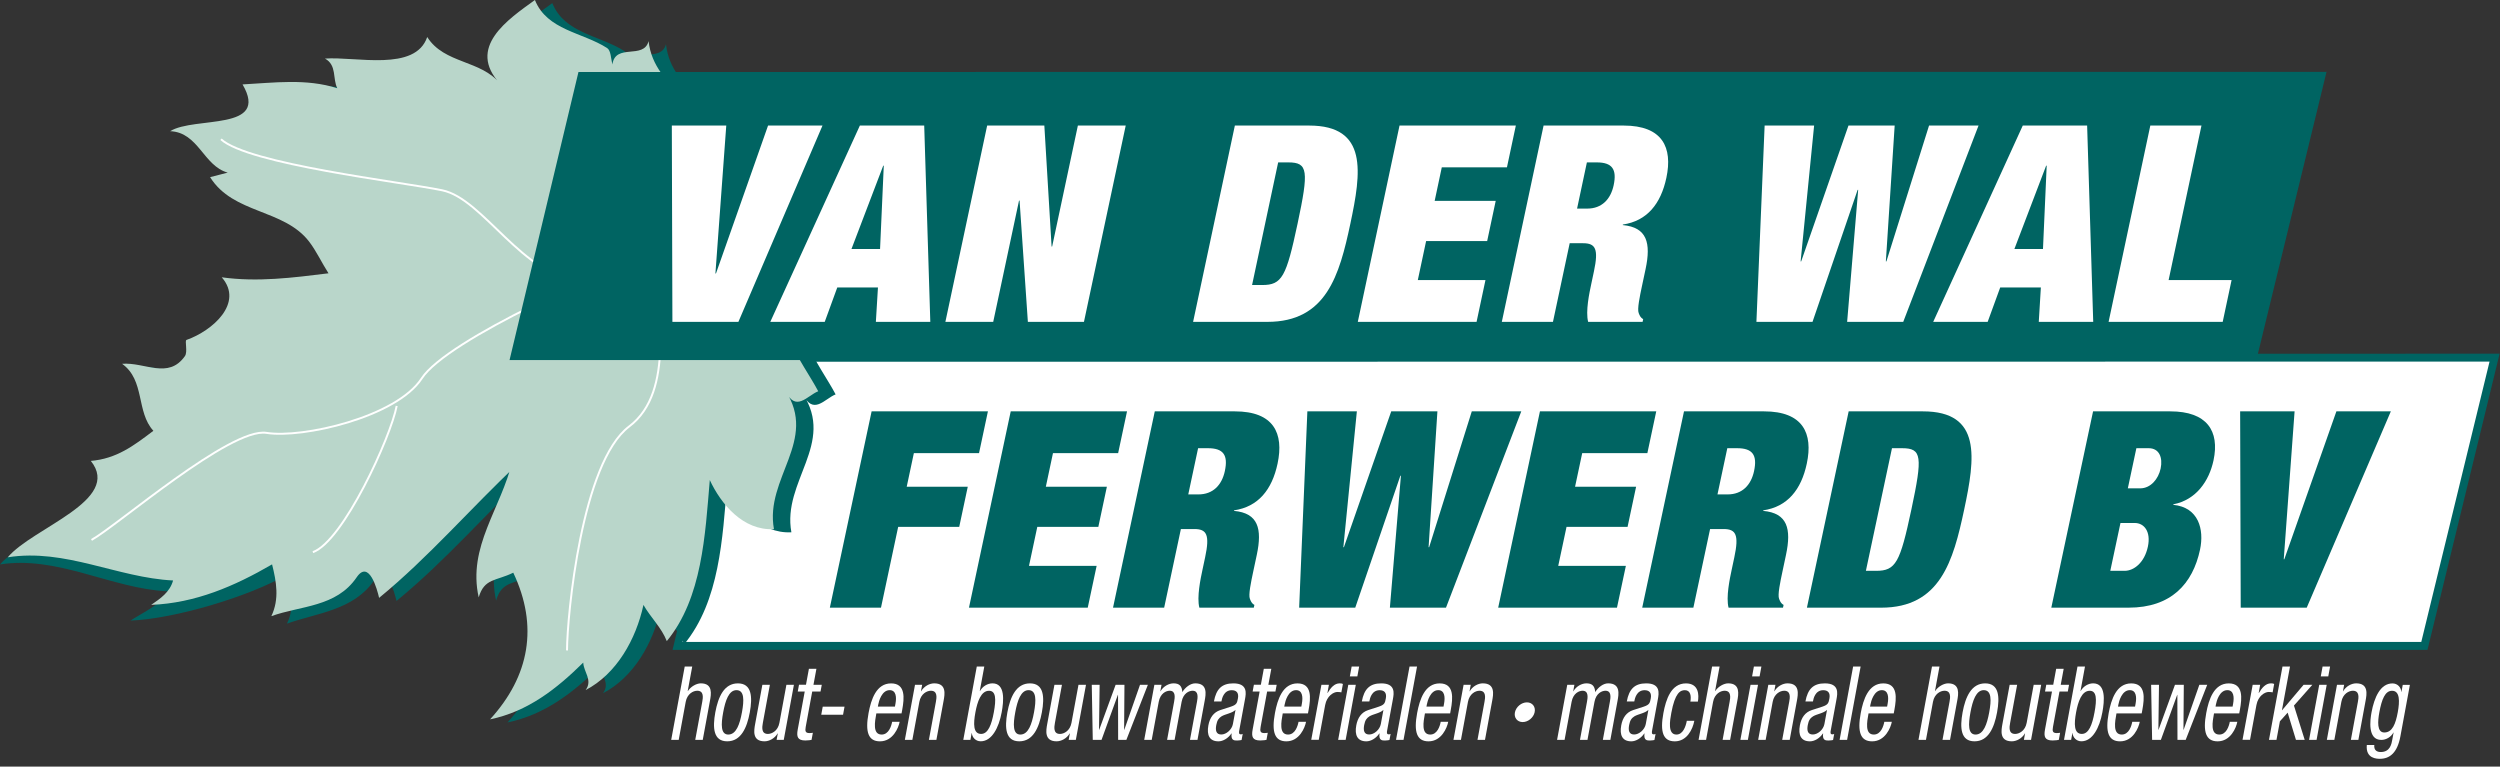 <?xml version="1.0" encoding="utf-8"?>
<!-- Generator: Adobe Illustrator 16.0.0, SVG Export Plug-In . SVG Version: 6.00 Build 0)  -->
<!DOCTYPE svg PUBLIC "-//W3C//DTD SVG 1.1//EN" "http://www.w3.org/Graphics/SVG/1.1/DTD/svg11.dtd">
<svg version="1.1" id="Laag_1" xmlns="http://www.w3.org/2000/svg" xmlns:xlink="http://www.w3.org/1999/xlink" x="0px" y="0px"
	 width="316.332px" height="97px" viewBox="0 0 316.332 97" enable-background="new 0 0 316.332 97" xml:space="preserve">
<rect x="0" y="0" width="316.332" height="97" fill="#333333" stroke="none"/>
<polyline fill="#FFFFFF" points="94.457,45.274 85.736,81.727 306.764,81.727 315.646,45.254 94.457,45.274 "/>
<g>
	<polygon fill="none" stroke="#006462" stroke-miterlimit="10" points="94.457,45.274 85.736,81.727 306.764,81.727 315.646,45.254 
			"/>
</g>
<g>
	<path fill="#006462" d="M110.288,52.051h14.716l-1.125,5.288h-8.246l-0.903,4.245h7.725l-1.081,5.08h-7.725l-2.176,10.229h-6.471
		L110.288,52.051z"/>
	<path fill="#006462" d="M127.89,52.051h14.716l-1.125,5.288h-8.246l-0.902,4.245h7.724l-1.081,5.08h-7.724l-1.051,4.939h8.559
		l-1.125,5.289h-15.029L127.89,52.051z"/>
	<path fill="#006462" d="M146.118,52.051h10.124c4.939,0,6.227,2.783,5.412,6.61c-0.702,3.305-2.448,5.462-5.502,5.914l-0.015,0.069
		c3.071,0.277,3.589,2.262,2.887,5.565l-0.452,2.122c-0.273,1.288-0.629,2.958-0.419,3.443c0.115,0.277,0.194,0.558,0.568,0.766
		l-0.074,0.348h-6.888c-0.345-1.32,0.158-3.688,0.38-4.729l0.355-1.67c0.599-2.818,0.197-3.548-1.368-3.548h-1.705l-2.116,9.949
		h-6.471L146.118,52.051z M150.354,62.559h1.287c1.844,0,2.965-1.184,3.343-2.957c0.43-2.019-0.186-2.889-2.134-2.889h-1.252
		L150.354,62.559z"/>
	<path fill="#006462" d="M176.036,52.051h5.844l-1.116,17.188h0.069l5.396-17.188h6.262l-9.526,24.84h-7.099l1.396-16.699h-0.069
		l-5.709,16.699h-7.098l1.039-24.84h6.263l-1.708,17.188h0.07L176.036,52.051z"/>
	<path fill="#006462" d="M194.853,52.051h14.717l-1.125,5.288H200.2l-0.902,4.245h7.724l-1.081,5.08h-7.723l-1.051,4.939h8.558
		l-1.125,5.289h-15.03L194.853,52.051z"/>
	<path fill="#006462" d="M213.081,52.051h10.125c4.938,0,6.227,2.783,5.412,6.61c-0.703,3.305-2.449,5.462-5.504,5.914l-0.015,0.069
		c3.072,0.277,3.59,2.262,2.887,5.565l-0.45,2.122c-0.273,1.288-0.631,2.958-0.421,3.443c0.114,0.277,0.194,0.558,0.567,0.766
		l-0.074,0.348h-6.888c-0.346-1.32,0.158-3.688,0.38-4.729l0.354-1.67c0.601-2.818,0.197-3.548-1.367-3.548h-1.705l-2.115,9.949
		h-6.473L213.081,52.051z M217.317,62.559h1.287c1.844,0,2.965-1.184,3.343-2.957c0.43-2.019-0.186-2.889-2.134-2.889h-1.253
		L217.317,62.559z"/>
	<path fill="#006462" d="M233.917,52.051h9.395c7.479,0,6.604,5.915,5.222,12.42c-1.385,6.506-3.023,12.42-10.506,12.42h-9.394
		L233.917,52.051z M236.096,72.229h1.287c2.505,0,3.039-1.043,4.469-7.758c1.428-6.714,1.337-7.758-1.168-7.758h-1.287
		L236.096,72.229z"/>
	<path fill="#006462" d="M264.842,52.051h9.775c4.627,0,6.258,2.471,5.467,6.193c-0.562,2.644-2.213,5.01-5.08,5.566l-0.017,0.068
		c3.204,0.312,3.935,3.098,3.388,5.67c-0.918,4.314-3.648,7.342-9.041,7.342h-9.776L264.842,52.051z M267.021,72.229h1.811
		c1.184,0,2.519-1.043,2.946-3.062c0.406-1.914-0.479-2.992-1.659-2.992h-1.81L267.021,72.229z M269.24,61.792h1.566
		c1.321,0,2.304-1.183,2.585-2.505c0.296-1.393-0.184-2.574-1.505-2.574h-1.565L269.24,61.792z"/>
	<path fill="#006462" d="M283.452,52.051h6.889l-1.371,18.717h0.068l6.592-18.717h6.889l-10.643,24.84h-8.352L283.452,52.051z"/>
</g>
<path fill="#006462" d="M130.133,17.635c-6.56-1.86-9.637-1.102-14.903,1.384c-7.94,3.745-14.028,6.755-16.406,8.99
	c4.713,1.339,3.25,7.488,5.021,9.921c-5.279,2.03,0.02,8.385,1.888,11.974c-1.41,0.557-2.859,2.754-4.177-0.113
	c4.196,6.33-2.612,11.117-1.419,17.562c-3.938,0.207-6.716-3.195-8.126-6.215c-0.584,6.922-0.949,14.924-5.438,20.379
	c-0.675-1.729-2.058-2.996-2.954-4.582c-0.938,4.356-3.391,8.735-7.318,10.778c0.932-1.254-0.269-2.315-0.299-3.479
	c-3.368,3.316-7.004,6.189-11.795,7.183c5.008-5.476,6.145-11.803,2.939-18.558c-2.186,1.084-3.657,0.673-4.373,3.125
	c-1.434-6.438,2.818-11.181,4.286-17.327c0.234,0.133,0.464,0.266,0.7,0.405c-5.949,5.571-11.262,11.8-17.59,16.982
	c-0.229-1.025-1.271-4.912-2.835-2.602c-2.586,3.791-7.308,4.131-11.024,5.469c1.036-2.17,0.537-4.006-0.008-6.197
	c-4.75,2.766-14.187,5.589-19.785,5.811c1.17-0.809,4.257-2.213,4.668-3.702C14.119,74.479,7.274,70.268,0,71.421
	c3.125-3.752,17.705-7.705,13.691-12.703c3.267-0.286,5.415-1.915,7.914-3.811c-2.204-2.41-1.04-6.396-3.954-8.476
	c2.871-0.235,5.848,2.01,7.946-0.976c0.38-0.537-0.048-1.953,0.196-2.045c3.277-1.149,7.3-4.674,4.464-7.926
	c4.539,0.629,9.023,0.049,13.512-0.508c-0.861-1.33-1.545-2.83-2.453-4.011c-3.215-4.166-9.607-3.467-12.533-8.155
	c0.743-0.191,1.484-0.379,2.229-0.57c-3.077-0.854-3.696-5.106-7.282-5.244c3.096-1.923,12.647,0.056,9.156-5.921
	c4.015-0.209,8.038-0.772,11.99,0.486c-0.61-1.214-0.029-2.918-1.562-3.753c3.933-0.281,12.21,6.331,13.722,1.904
	c2.148,3.423,6.061-1.747,8.457,1.303c-4.316-4.611,0.996-8.167,4.391-10.62c1.539,3.841,6.029,4.077,9.137,6.081
	c0.484,0.313,0.477,1.336,0.666,2.077c0.394-2.75,3.957-0.574,4.582-2.955c0.337,3.178,2.395,5.102,4.436,7.381
	c2.197,2.457,8.066,5.227,8.441,9.948c2.637,1.645,9.52-3.203,17.277-6.482c5.016-2.115,9.438-3.498,15.325-2.853
	C129.749,13.593,131.883,14.628,130.133,17.635"/>
<path fill="#B9D6CA" d="M129.881,17.827c-6.561-1.86-11.588-1.689-16.853,0.798c-7.94,3.744-14.03,6.751-16.405,8.988
	c4.713,1.342,3.25,7.488,5.018,9.924c-5.276,2.025,0.023,8.382,1.891,11.97c-1.41,0.556-2.859,2.756-4.176-0.114
	c4.195,6.334-2.613,11.118-1.424,17.563c-3.931,0.209-6.713-3.197-8.12-6.214c-0.587,6.923-0.951,14.925-5.441,20.38
	c-0.678-1.729-2.056-2.996-2.953-4.582c-0.94,4.354-3.395,8.735-7.317,10.776c0.929-1.252-0.269-2.315-0.3-3.479
	c-3.366,3.319-7.007,6.194-11.795,7.187c5.009-5.479,6.143-11.808,2.939-18.562c-2.186,1.084-3.657,0.676-4.374,3.127
	c-1.432-6.439,2.818-11.179,4.285-17.328c0.237,0.133,0.468,0.266,0.701,0.406c-5.948,5.573-11.26,11.797-17.588,16.984
	c-0.229-1.027-1.272-4.914-2.838-2.604c-2.582,3.791-7.078,3.578-10.796,4.916c1.034-2.174,0.638-4.36,0.092-6.552
	c-4.749,2.759-9.693,4.9-15.296,5.125c1.172-0.812,2.358-1.602,2.771-3.088c-7.063-0.348-13.643-4.086-20.92-2.932
	c3.132-3.75,14.522-7.197,10.511-12.195c3.264-0.283,5.414-1.912,7.913-3.812c-2.202-2.41-1.038-6.394-3.959-8.476
	c2.879-0.235,5.853,2.009,7.952-0.975c0.379-0.537-0.048-1.953,0.195-2.045c3.278-1.146,7.301-4.674,4.463-7.926
	c4.539,0.633,9.026,0.049,13.509-0.506c-0.858-1.332-1.544-2.83-2.453-4.011c-3.212-4.168-9.603-3.469-12.528-8.155
	c0.743-0.193,1.481-0.378,2.227-0.574c-3.076-0.847-3.691-5.103-7.282-5.241c3.099-1.923,12.649,0.056,9.161-5.919
	c4.012-0.21,8.031-0.775,11.986,0.484c-0.611-1.215-0.028-2.919-1.559-3.754c3.926-0.281,11.431,1.698,12.94-2.729
	c2.151,3.422,6.84,2.884,9.237,5.933C58.978,6.009,64.289,2.452,67.685,0c1.538,3.841,6.025,4.077,9.137,6.081
	c0.48,0.312,0.478,1.335,0.662,2.077c0.396-2.749,3.959-0.574,4.586-2.955c0.337,3.179,2.395,5.103,4.435,7.382
	c2.197,2.456,8.066,5.227,8.44,9.946c2.64,1.644,9.521-3.201,17.278-6.483c5.02-2.113,11.775-3.459,17.661-2.812
	C129.884,13.236,131.637,14.822,129.881,17.827"/>
<path fill="none" stroke="#FFFFFF" stroke-width="0.25" d="M83.928,31.929C77.26,33.646,56.543,42.99,53.364,47.876
	c-3.176,4.892-15.1,7.627-19.649,6.897c-4.55-0.725-18.979,11.812-22.136,13.547"/>
<path fill="none" stroke="#FFFFFF" stroke-width="0.25" d="M73.744,35.726c-7.697-0.74-12.552-10.572-17.8-11.65
	c-5.252-1.08-24.499-3.289-27.984-6.457"/>
<path fill="none" stroke="#FFFFFF" stroke-width="0.25" d="M83.564,33.326c-0.731,5.601,2.019,16.125-3.963,20.643
	c-5.979,4.525-7.832,23.781-7.856,28.332"/>
<path fill="none" stroke="#FFFFFF" stroke-width="0.25" d="M50.193,51.365c-0.72,3.85-6.744,17.123-10.605,18.502"/>
<polyline fill="#006462" points="73.195,9.111 64.474,45.564 285.502,45.564 294.383,9.09 73.195,9.111 "/>
<g>
	<path fill="#FFFFFF" d="M85.008,15.887h6.889l-1.373,18.717h0.07l6.591-18.717h6.888l-10.642,24.84h-8.35L85.008,15.887z"/>
	<path fill="#FFFFFF" d="M108.802,15.887h8.141l0.771,24.84h-6.888l0.264-4.349h-5.149l-1.586,4.349h-6.888L108.802,15.887z
		 M111.827,20.966h-0.07l-4.018,10.542h3.618L111.827,20.966z"/>
	<path fill="#FFFFFF" d="M124.908,15.887h7.235l0.918,15.31h0.069l3.256-15.31h6.054l-5.284,24.84h-7.097l-1.05-15.342h-0.07
		l-3.264,15.342h-6.053L124.908,15.887z"/>
	<path fill="#FFFFFF" d="M156.25,15.887h9.393c7.48,0,6.604,5.915,5.221,12.42c-1.384,6.505-3.024,12.42-10.504,12.42h-9.394
		L156.25,15.887z M158.428,36.065h1.287c2.506,0,3.041-1.044,4.469-7.758c1.428-6.714,1.337-7.758-1.168-7.758h-1.287
		L158.428,36.065z"/>
	<path fill="#FFFFFF" d="M177.086,15.887h14.717l-1.125,5.288h-8.245l-0.901,4.245h7.724l-1.08,5.08h-7.725l-1.052,4.94h8.56
		l-1.125,5.288h-15.028L177.086,15.887z"/>
	<path fill="#FFFFFF" d="M195.314,15.887h10.124c4.939,0,6.228,2.783,5.413,6.61c-0.703,3.305-2.449,5.462-5.503,5.914l-0.016,0.07
		c3.071,0.278,3.59,2.261,2.888,5.566l-0.452,2.122c-0.272,1.288-0.629,2.958-0.419,3.444c0.114,0.278,0.194,0.557,0.567,0.765
		l-0.074,0.348h-6.889c-0.347-1.322,0.157-3.688,0.381-4.731l0.354-1.67c0.602-2.818,0.198-3.548-1.367-3.548h-1.704l-2.116,9.95
		h-6.472L195.314,15.887z M199.551,26.394h1.287c1.844,0,2.965-1.183,3.343-2.957c0.429-2.018-0.187-2.888-2.134-2.888h-1.254
		L199.551,26.394z"/>
	<path fill="#FFFFFF" d="M233.893,15.887h5.845l-1.115,17.188h0.069l5.396-17.188h6.262l-9.528,24.84h-7.098l1.396-16.699h-0.068
		l-5.709,16.699h-7.098l1.039-24.84h6.262l-1.707,17.188h0.07L233.893,15.887z"/>
	<path fill="#FFFFFF" d="M255.947,15.887h8.143l0.771,24.84h-6.889l0.264-4.349h-5.146l-1.586,4.349h-6.891L255.947,15.887z
		 M258.973,20.966h-0.07l-4.017,10.542h3.618L258.973,20.966z"/>
	<path fill="#FFFFFF" d="M272.086,15.887h6.473L274.4,35.439h7.969l-1.125,5.288h-14.438L272.086,15.887z"/>
</g>
<g>
	<path fill="#FFFFFF" d="M86.64,84.337h0.95l-0.573,3.106h0.023c0.354-0.571,1.095-0.977,1.638-0.977c1.56,0,1.304,1.393,1.153,2.21
		l-0.91,4.94h-0.95l0.886-4.812c0.099-0.531,0.226-1.402-0.635-1.402c-0.509,0-1.27,0.391-1.457,1.402l-0.886,4.812h-0.95
		L86.64,84.337z"/>
	<path fill="#FFFFFF" d="M93.368,86.469c1.752,0,1.868,1.703,1.507,3.666c-0.362,1.963-1.117,3.666-2.858,3.666
		c-1.752,0-1.868-1.703-1.507-3.666C90.872,88.172,91.627,86.469,93.368,86.469z M93.88,90.135c0.278-1.508,0.325-2.808-0.692-2.808
		c-0.961,0-1.403,1.3-1.682,2.808s-0.325,2.811,0.646,2.811C93.159,92.943,93.602,91.643,93.88,90.135z"/>
	<path fill="#FFFFFF" d="M99.171,93.619h-0.905l0.151-0.819h-0.022c-0.366,0.638-1.065,1.001-1.654,1.001
		c-1.594,0-1.338-1.391-1.187-2.21l0.91-4.94h0.95l-0.887,4.812c-0.098,0.533-0.225,1.404,0.636,1.404
		c0.509,0,1.27-0.393,1.457-1.404l0.886-4.812h0.95L99.171,93.619z"/>
	<path fill="#FFFFFF" d="M102.354,84.623h0.95l-0.374,2.027h1.052l-0.158,0.856h-1.051l-0.824,4.474
		c-0.103,0.56-0.02,0.778,0.479,0.778c0.204,0,0.321-0.024,0.426-0.039l-0.166,0.897c-0.129,0.025-0.388,0.078-0.783,0.078
		c-0.983,0-1.135-0.469-0.967-1.379l0.886-4.812h-0.882l0.158-0.858h0.882L102.354,84.623z"/>
	<path fill="#FFFFFF" d="M104.102,89.42h2.759l-0.187,1.014h-2.759L104.102,89.42z"/>
	<path fill="#FFFFFF" d="M110.886,90.266c-0.196,1.065-0.493,2.68,0.671,2.68c0.904,0,1.23-1.094,1.326-1.612h0.95
		c-0.137,0.741-0.839,2.47-2.49,2.47c-1.481,0-1.885-1.183-1.444-3.574c0.321-1.74,0.986-3.758,2.853-3.758
		c1.854,0,1.681,1.859,1.405,3.354l-0.081,0.44H110.886z M113.237,89.407l0.07-0.377c0.145-0.78,0.099-1.703-0.738-1.703
		c-0.995,0-1.366,1.403-1.442,1.819l-0.048,0.261H113.237z"/>
	<path fill="#FFFFFF" d="M115.778,86.65h0.905l-0.151,0.817h0.022c0.366-0.637,1.066-1.001,1.654-1.001
		c1.594,0,1.338,1.393,1.187,2.21l-0.91,4.94h-0.949l0.886-4.812c0.098-0.531,0.225-1.402-0.635-1.402
		c-0.51,0-1.271,0.391-1.457,1.402l-0.887,4.812h-0.949L115.778,86.65z"/>
	<path fill="#FFFFFF" d="M123.596,84.337h0.95l-0.573,3.106h0.023c0.324-0.6,0.971-0.977,1.582-0.977
		c1.639,0,1.436,2.21,1.167,3.666c-0.362,1.963-1.252,3.666-2.654,3.666c-0.656,0-1.091-0.52-1.12-1.04h-0.022l-0.157,0.858h-0.904
		L123.596,84.337z M124.139,92.865c0.882,0,1.319-1.146,1.611-2.73c0.307-1.664,0.276-2.729-0.605-2.729
		c-1.018,0-1.475,1.378-1.724,2.729C123.156,91.564,123.121,92.865,124.139,92.865z"/>
	<path fill="#FFFFFF" d="M130.323,86.469c1.753,0,1.869,1.703,1.508,3.666c-0.362,1.963-1.117,3.666-2.858,3.666
		c-1.752,0-1.868-1.703-1.507-3.666C127.828,88.172,128.583,86.469,130.323,86.469z M130.836,90.135
		c0.277-1.508,0.325-2.808-0.692-2.808c-0.961,0-1.404,1.3-1.682,2.808c-0.278,1.508-0.325,2.811,0.646,2.811
		C130.115,92.943,130.558,91.643,130.836,90.135z"/>
	<path fill="#FFFFFF" d="M136.128,93.619h-0.905l0.151-0.819h-0.022c-0.366,0.638-1.065,1.001-1.654,1.001
		c-1.594,0-1.338-1.391-1.187-2.21l0.91-4.94h0.95l-0.887,4.812c-0.098,0.533-0.225,1.404,0.636,1.404
		c0.509,0,1.27-0.393,1.457-1.404l0.886-4.812h0.95L136.128,93.619z"/>
	<path fill="#FFFFFF" d="M138.144,86.65h0.995l-0.077,5.692h0.022l2.078-5.692h1.118l-0.043,5.692h0.023l1.988-5.692h0.995
		l-2.721,6.969h-1.041l-0.013-5.694h-0.023l-2.066,5.694h-1.108L138.144,86.65z"/>
	<path fill="#FFFFFF" d="M146.067,86.65h0.904l-0.151,0.817h0.022c0.366-0.637,1.066-1.001,1.654-1.001
		c0.7,0,1.062,0.312,1.107,1.105c0.384-0.611,1.019-1.105,1.641-1.105c1.594,0,1.338,1.393,1.187,2.21l-0.91,4.94h-0.95l0.887-4.812
		c0.098-0.531,0.225-1.402-0.556-1.402c-0.44,0-1.188,0.312-1.39,1.402l-0.886,4.812h-0.95l0.886-4.812
		c0.099-0.531,0.226-1.402-0.555-1.402c-0.441,0-1.188,0.312-1.39,1.402l-0.887,4.812h-0.95L146.067,86.65z"/>
	<path fill="#FFFFFF" d="M153.602,88.757c0.292-1.586,1.009-2.288,2.457-2.288c1.843,0,1.608,1.274,1.475,2.002l-0.717,3.889
		c-0.053,0.285-0.103,0.56,0.191,0.56c0.125,0,0.186-0.024,0.238-0.063l-0.145,0.778c-0.07,0.015-0.328,0.065-0.565,0.065
		c-0.362,0-0.814,0-0.694-0.897h-0.022c-0.42,0.624-1.077,1.001-1.643,1.001c-1.131,0-1.507-0.777-1.277-2.025
		c0.181-0.978,0.666-1.651,1.497-1.926l1.359-0.44c0.734-0.247,0.775-0.468,0.884-1.054c0.12-0.649-0.15-1.026-0.783-1.026
		c-1.041,0-1.247,1.118-1.292,1.365l-0.012,0.062L153.602,88.757L153.602,88.757z M156.333,89.823
		c-0.431,0.429-1.283,0.52-1.769,0.817c-0.346,0.223-0.555,0.493-0.667,1.104c-0.129,0.702-0.006,1.194,0.64,1.194
		c0.622,0,1.334-0.609,1.466-1.324L156.333,89.823z"/>
	<path fill="#FFFFFF" d="M159.913,84.623h0.949l-0.374,2.027h1.054l-0.158,0.856h-1.051l-0.824,4.474
		c-0.104,0.56-0.021,0.778,0.478,0.778c0.204,0,0.321-0.024,0.428-0.039l-0.166,0.897c-0.129,0.025-0.39,0.078-0.783,0.078
		c-0.984,0-1.135-0.469-0.967-1.379l0.885-4.812H158.5l0.158-0.858h0.881L159.913,84.623z"/>
	<path fill="#FFFFFF" d="M162.309,90.266c-0.196,1.065-0.493,2.68,0.671,2.68c0.903,0,1.229-1.094,1.326-1.612h0.95
		c-0.137,0.741-0.84,2.47-2.49,2.47c-1.479,0-1.885-1.183-1.444-3.574c0.321-1.74,0.986-3.758,2.854-3.758
		c1.854,0,1.681,1.859,1.406,3.354l-0.082,0.44H162.309z M164.661,89.407l0.068-0.377c0.145-0.78,0.1-1.703-0.736-1.703
		c-0.996,0-1.367,1.403-1.443,1.819l-0.049,0.261H164.661z"/>
	<path fill="#FFFFFF" d="M167.202,86.65h0.948l-0.19,1.041h0.021c0.395-0.664,0.858-1.225,1.537-1.225
		c0.192,0,0.323,0.026,0.403,0.078l-0.195,1.066c-0.088-0.016-0.192-0.055-0.5-0.055c-0.475,0-1.334,0.494-1.548,1.651l-0.812,4.407
		h-0.951L167.202,86.65z"/>
	<path fill="#FFFFFF" d="M170.603,86.65h0.95l-1.284,6.969h-0.95L170.603,86.65z M171.029,84.337h0.95l-0.229,1.248H170.8
		L171.029,84.337z"/>
	<path fill="#FFFFFF" d="M172.316,88.757c0.292-1.586,1.012-2.288,2.457-2.288c1.843,0,1.608,1.274,1.475,2.002l-0.717,3.889
		c-0.053,0.285-0.103,0.56,0.191,0.56c0.125,0,0.188-0.024,0.237-0.063l-0.145,0.778c-0.068,0.015-0.328,0.065-0.564,0.065
		c-0.362,0-0.814,0-0.694-0.897h-0.021c-0.421,0.624-1.078,1.001-1.644,1.001c-1.131,0-1.508-0.777-1.277-2.025
		c0.181-0.978,0.666-1.651,1.497-1.926l1.359-0.44c0.735-0.247,0.776-0.468,0.884-1.054c0.12-0.649-0.149-1.026-0.783-1.026
		c-1.041,0-1.246,1.118-1.292,1.365l-0.012,0.062L172.316,88.757L172.316,88.757z M175.049,89.823
		c-0.43,0.429-1.283,0.52-1.77,0.817c-0.346,0.223-0.555,0.493-0.667,1.104c-0.129,0.702-0.006,1.194,0.64,1.194
		c0.623,0,1.334-0.609,1.467-1.324L175.049,89.823z"/>
	<path fill="#FFFFFF" d="M178.353,84.337h0.95l-1.711,9.282h-0.95L178.353,84.337z"/>
	<path fill="#FFFFFF" d="M180.301,90.266c-0.196,1.065-0.494,2.68,0.671,2.68c0.903,0,1.229-1.094,1.325-1.612h0.949
		c-0.138,0.741-0.841,2.47-2.49,2.47c-1.48,0-1.885-1.183-1.443-3.574c0.32-1.74,0.986-3.758,2.854-3.758
		c1.854,0,1.681,1.859,1.403,3.354l-0.079,0.44H180.301z M182.652,89.407l0.069-0.377c0.144-0.78,0.099-1.703-0.738-1.703
		c-0.994,0-1.364,1.403-1.442,1.819l-0.047,0.261H182.652z"/>
	<path fill="#FFFFFF" d="M185.193,86.65h0.904l-0.151,0.817h0.023c0.365-0.637,1.066-1.001,1.654-1.001
		c1.594,0,1.338,1.393,1.187,2.21l-0.91,4.94h-0.949l0.887-4.812c0.1-0.531,0.226-1.402-0.635-1.402
		c-0.51,0-1.271,0.391-1.457,1.402l-0.888,4.812h-0.948L185.193,86.65z"/>
</g>
<g>
	<path fill="#FFFFFF" d="M193.204,88.872c0.688,0,1.127,0.562,0.979,1.247c-0.146,0.685-0.826,1.246-1.514,1.246
		s-1.127-0.562-0.979-1.246C191.838,89.434,192.518,88.872,193.204,88.872z"/>
</g>
<g>
	<path fill="#FFFFFF" d="M198.308,86.65h0.905l-0.151,0.817h0.022c0.364-0.637,1.064-1.001,1.652-1.001
		c0.701,0,1.062,0.312,1.108,1.105c0.384-0.611,1.018-1.105,1.64-1.105c1.596,0,1.339,1.393,1.188,2.21l-0.909,4.94h-0.95
		l0.888-4.812c0.1-0.531,0.225-1.402-0.557-1.402c-0.439,0-1.188,0.312-1.39,1.402l-0.887,4.812h-0.949l0.887-4.812
		c0.099-0.531,0.225-1.402-0.557-1.402c-0.439,0-1.188,0.312-1.39,1.402l-0.887,4.812h-0.95L198.308,86.65z"/>
	<path fill="#FFFFFF" d="M205.842,88.757c0.293-1.586,1.011-2.288,2.457-2.288c1.844,0,1.606,1.274,1.475,2.002l-0.716,3.889
		c-0.054,0.285-0.104,0.56,0.19,0.56c0.123,0,0.186-0.024,0.236-0.063l-0.144,0.778c-0.07,0.015-0.329,0.065-0.566,0.065
		c-0.36,0-0.812,0-0.692-0.897h-0.022c-0.42,0.624-1.077,1.001-1.644,1.001c-1.131,0-1.506-0.777-1.276-2.025
		c0.18-0.978,0.666-1.651,1.497-1.926l1.357-0.44c0.734-0.247,0.775-0.468,0.885-1.054c0.119-0.649-0.149-1.026-0.783-1.026
		c-1.04,0-1.246,1.118-1.291,1.365l-0.014,0.062L205.842,88.757L205.842,88.757z M208.575,89.823
		c-0.432,0.429-1.283,0.52-1.77,0.817c-0.347,0.223-0.556,0.493-0.667,1.104c-0.131,0.702-0.006,1.194,0.639,1.194
		c0.622,0,1.334-0.609,1.468-1.324L208.575,89.823z"/>
	<path fill="#FFFFFF" d="M213.888,88.77c0.125-0.676,0.028-1.44-0.695-1.44c-0.588,0-1.249,0.338-1.719,2.886
		c-0.168,0.91-0.491,2.73,0.649,2.73c0.813,0,1.178-0.988,1.314-1.742h0.95c-0.203,1.104-0.954,2.6-2.469,2.6
		c-1.481,0-1.888-1.183-1.444-3.574c0.319-1.74,0.985-3.758,2.854-3.758c1.649,0,1.656,1.495,1.51,2.303h-0.95V88.77z"/>
	<path fill="#FFFFFF" d="M216.636,84.337h0.95l-0.572,3.106h0.021c0.354-0.571,1.096-0.977,1.639-0.977
		c1.561,0,1.305,1.393,1.152,2.21l-0.91,4.94h-0.949l0.887-4.812c0.101-0.531,0.226-1.402-0.635-1.402
		c-0.51,0-1.271,0.391-1.457,1.402l-0.887,4.812h-0.949L216.636,84.337z"/>
	<path fill="#FFFFFF" d="M221.5,86.65h0.948l-1.284,6.969h-0.949L221.5,86.65z M221.926,84.337h0.949l-0.229,1.248h-0.949
		L221.926,84.337z"/>
	<path fill="#FFFFFF" d="M223.749,86.65h0.903l-0.149,0.817h0.021c0.365-0.637,1.065-1.001,1.654-1.001
		c1.594,0,1.338,1.393,1.188,2.21l-0.91,4.94h-0.949l0.887-4.812c0.101-0.531,0.226-1.402-0.635-1.402
		c-0.51,0-1.271,0.391-1.457,1.402l-0.887,4.812h-0.949L223.749,86.65z"/>
	<path fill="#FFFFFF" d="M228.446,88.757c0.292-1.586,1.011-2.288,2.457-2.288c1.845,0,1.607,1.274,1.476,2.002l-0.717,3.889
		c-0.054,0.285-0.104,0.56,0.189,0.56c0.124,0,0.188-0.024,0.237-0.063l-0.145,0.778c-0.068,0.015-0.329,0.065-0.564,0.065
		c-0.361,0-0.813,0-0.694-0.897h-0.021c-0.42,0.624-1.076,1.001-1.644,1.001c-1.131,0-1.507-0.777-1.276-2.025
		c0.18-0.978,0.666-1.651,1.498-1.926l1.356-0.44c0.734-0.247,0.775-0.468,0.884-1.054c0.12-0.649-0.148-1.026-0.781-1.026
		c-1.041,0-1.246,1.118-1.291,1.365l-0.015,0.062L228.446,88.757L228.446,88.757z M231.178,89.823
		c-0.43,0.429-1.283,0.52-1.768,0.817c-0.348,0.223-0.557,0.493-0.668,1.104c-0.131,0.702-0.007,1.194,0.639,1.194
		c0.623,0,1.334-0.609,1.467-1.324L231.178,89.823z"/>
	<path fill="#FFFFFF" d="M234.481,84.337h0.95l-1.711,9.282h-0.949L234.481,84.337z"/>
	<path fill="#FFFFFF" d="M236.43,90.266c-0.196,1.065-0.493,2.68,0.671,2.68c0.905,0,1.229-1.094,1.326-1.612h0.95
		c-0.138,0.741-0.84,2.47-2.49,2.47c-1.481,0-1.887-1.183-1.444-3.574c0.32-1.74,0.986-3.758,2.854-3.758
		c1.854,0,1.682,1.859,1.406,3.354l-0.082,0.44H236.43z M238.781,89.407l0.069-0.377c0.146-0.78,0.101-1.703-0.737-1.703
		c-0.994,0-1.365,1.403-1.441,1.819l-0.049,0.261H238.781z"/>
	<path fill="#FFFFFF" d="M244.461,84.337h0.949l-0.572,3.106h0.021c0.354-0.571,1.098-0.977,1.639-0.977
		c1.562,0,1.306,1.393,1.152,2.21l-0.908,4.94h-0.951l0.888-4.812c0.099-0.531,0.225-1.402-0.636-1.402
		c-0.508,0-1.271,0.391-1.457,1.402l-0.888,4.812h-0.948L244.461,84.337z"/>
	<path fill="#FFFFFF" d="M251.189,86.469c1.752,0,1.868,1.703,1.506,3.666c-0.359,1.963-1.115,3.666-2.855,3.666
		c-1.754,0-1.868-1.703-1.508-3.666C248.693,88.172,249.448,86.469,251.189,86.469z M251.7,90.135
		c0.277-1.508,0.325-2.808-0.691-2.808c-0.961,0-1.403,1.3-1.682,2.808c-0.277,1.508-0.326,2.811,0.646,2.811
		C250.979,92.943,251.422,91.643,251.7,90.135z"/>
	<path fill="#FFFFFF" d="M256.993,93.619h-0.904l0.148-0.819h-0.021c-0.365,0.638-1.065,1.001-1.653,1.001
		c-1.595,0-1.338-1.391-1.188-2.21l0.912-4.94h0.947l-0.886,4.812c-0.1,0.533-0.227,1.404,0.634,1.404
		c0.51,0,1.271-0.393,1.458-1.404l0.888-4.812h0.948L256.993,93.619z"/>
	<path fill="#FFFFFF" d="M260.174,84.623h0.949l-0.373,2.027h1.052l-0.157,0.856h-1.053l-0.823,4.474
		c-0.104,0.56-0.021,0.778,0.479,0.778c0.203,0,0.319-0.024,0.424-0.039l-0.164,0.897c-0.129,0.025-0.389,0.078-0.783,0.078
		c-0.981,0-1.135-0.469-0.967-1.379l0.886-4.812h-0.882l0.158-0.858h0.881L260.174,84.623z"/>
	<path fill="#FFFFFF" d="M262.872,84.337h0.948l-0.571,3.106h0.021c0.325-0.6,0.973-0.977,1.581-0.977
		c1.642,0,1.438,2.21,1.168,3.666c-0.36,1.963-1.252,3.666-2.653,3.666c-0.656,0-1.093-0.52-1.119-1.04h-0.022l-0.158,0.858h-0.902
		L262.872,84.337z M263.415,92.865c0.881,0,1.317-1.146,1.609-2.73c0.309-1.664,0.277-2.729-0.604-2.729
		c-1.02,0-1.477,1.378-1.726,2.729C262.433,91.564,262.396,92.865,263.415,92.865z"/>
	<path fill="#FFFFFF" d="M267.803,90.266c-0.196,1.065-0.493,2.68,0.671,2.68c0.905,0,1.229-1.094,1.325-1.612h0.951
		c-0.139,0.741-0.84,2.47-2.49,2.47c-1.481,0-1.887-1.183-1.444-3.574c0.32-1.74,0.986-3.758,2.854-3.758
		c1.854,0,1.682,1.859,1.406,3.354l-0.082,0.44H267.803z M270.154,89.407l0.069-0.377c0.146-0.78,0.1-1.703-0.737-1.703
		c-0.995,0-1.365,1.403-1.441,1.819l-0.049,0.261H270.154z"/>
	<path fill="#FFFFFF" d="M272.188,86.65h0.995l-0.077,5.692h0.021l2.078-5.692h1.118l-0.043,5.692h0.022l1.987-5.692h0.996
		l-2.723,6.969h-1.04l-0.014-5.694h-0.022l-2.064,5.694h-1.108L272.188,86.65z"/>
	<path fill="#FFFFFF" d="M280.145,90.266c-0.196,1.065-0.493,2.68,0.671,2.68c0.905,0,1.229-1.094,1.326-1.612h0.95
		c-0.137,0.741-0.84,2.47-2.49,2.47c-1.479,0-1.887-1.183-1.442-3.574c0.318-1.74,0.984-3.758,2.852-3.758
		c1.854,0,1.682,1.859,1.406,3.354l-0.082,0.44H280.145z M282.497,89.407l0.067-0.377c0.146-0.78,0.101-1.703-0.735-1.703
		c-0.996,0-1.367,1.403-1.443,1.819l-0.049,0.261H282.497z"/>
	<path fill="#FFFFFF" d="M285.038,86.65h0.947l-0.189,1.041h0.021c0.396-0.664,0.857-1.225,1.537-1.225
		c0.191,0,0.322,0.026,0.402,0.078l-0.195,1.066c-0.088-0.016-0.192-0.055-0.499-0.055c-0.476,0-1.335,0.494-1.548,1.651
		l-0.812,4.407h-0.949L285.038,86.65z"/>
	<path fill="#FFFFFF" d="M291.622,93.619h-1.108l-1.05-3.445l-0.981,1.092l-0.435,2.354H287.1l1.71-9.282h0.95l-1.019,5.525h0.021
		l2.718-3.213h1.108l-2.327,2.628L291.622,93.619z"/>
	<path fill="#FFFFFF" d="M293.458,86.65h0.947l-1.283,6.969h-0.949L293.458,86.65z M293.883,84.337h0.949l-0.229,1.248h-0.949
		L293.883,84.337z"/>
	<path fill="#FFFFFF" d="M295.706,86.65h0.903l-0.149,0.817h0.021c0.365-0.637,1.065-1.001,1.654-1.001
		c1.594,0,1.338,1.393,1.187,2.21l-0.91,4.94h-0.948l0.887-4.812c0.099-0.531,0.225-1.402-0.635-1.402
		c-0.51,0-1.271,0.391-1.457,1.402l-0.887,4.812h-0.949L295.706,86.65z"/>
	<path fill="#FFFFFF" d="M303.727,93.177c-0.383,2.08-1.357,2.835-2.58,2.835c-0.373,0-1.831,0-1.669-1.742h0.95
		c-0.072,0.639,0.312,0.886,0.81,0.886c1.222,0,1.374-1.079,1.464-1.562l0.168-0.909h-0.021c-0.312,0.586-0.941,0.938-1.541,0.938
		c-1.766,0-1.404-2.562-1.234-3.484c0.348-1.885,1.116-3.666,2.654-3.666c0.655,0,1.091,0.521,1.114,1.066h0.021l0.163-0.885h0.904
		L303.727,93.177z M301.065,90.135c-0.209,1.131-0.322,2.549,0.627,2.549c1.028,0,1.438-1.117,1.702-2.549
		c0.249-1.352,0.299-2.729-0.72-2.729C301.793,87.405,301.371,88.471,301.065,90.135z"/>
</g>
</svg>
